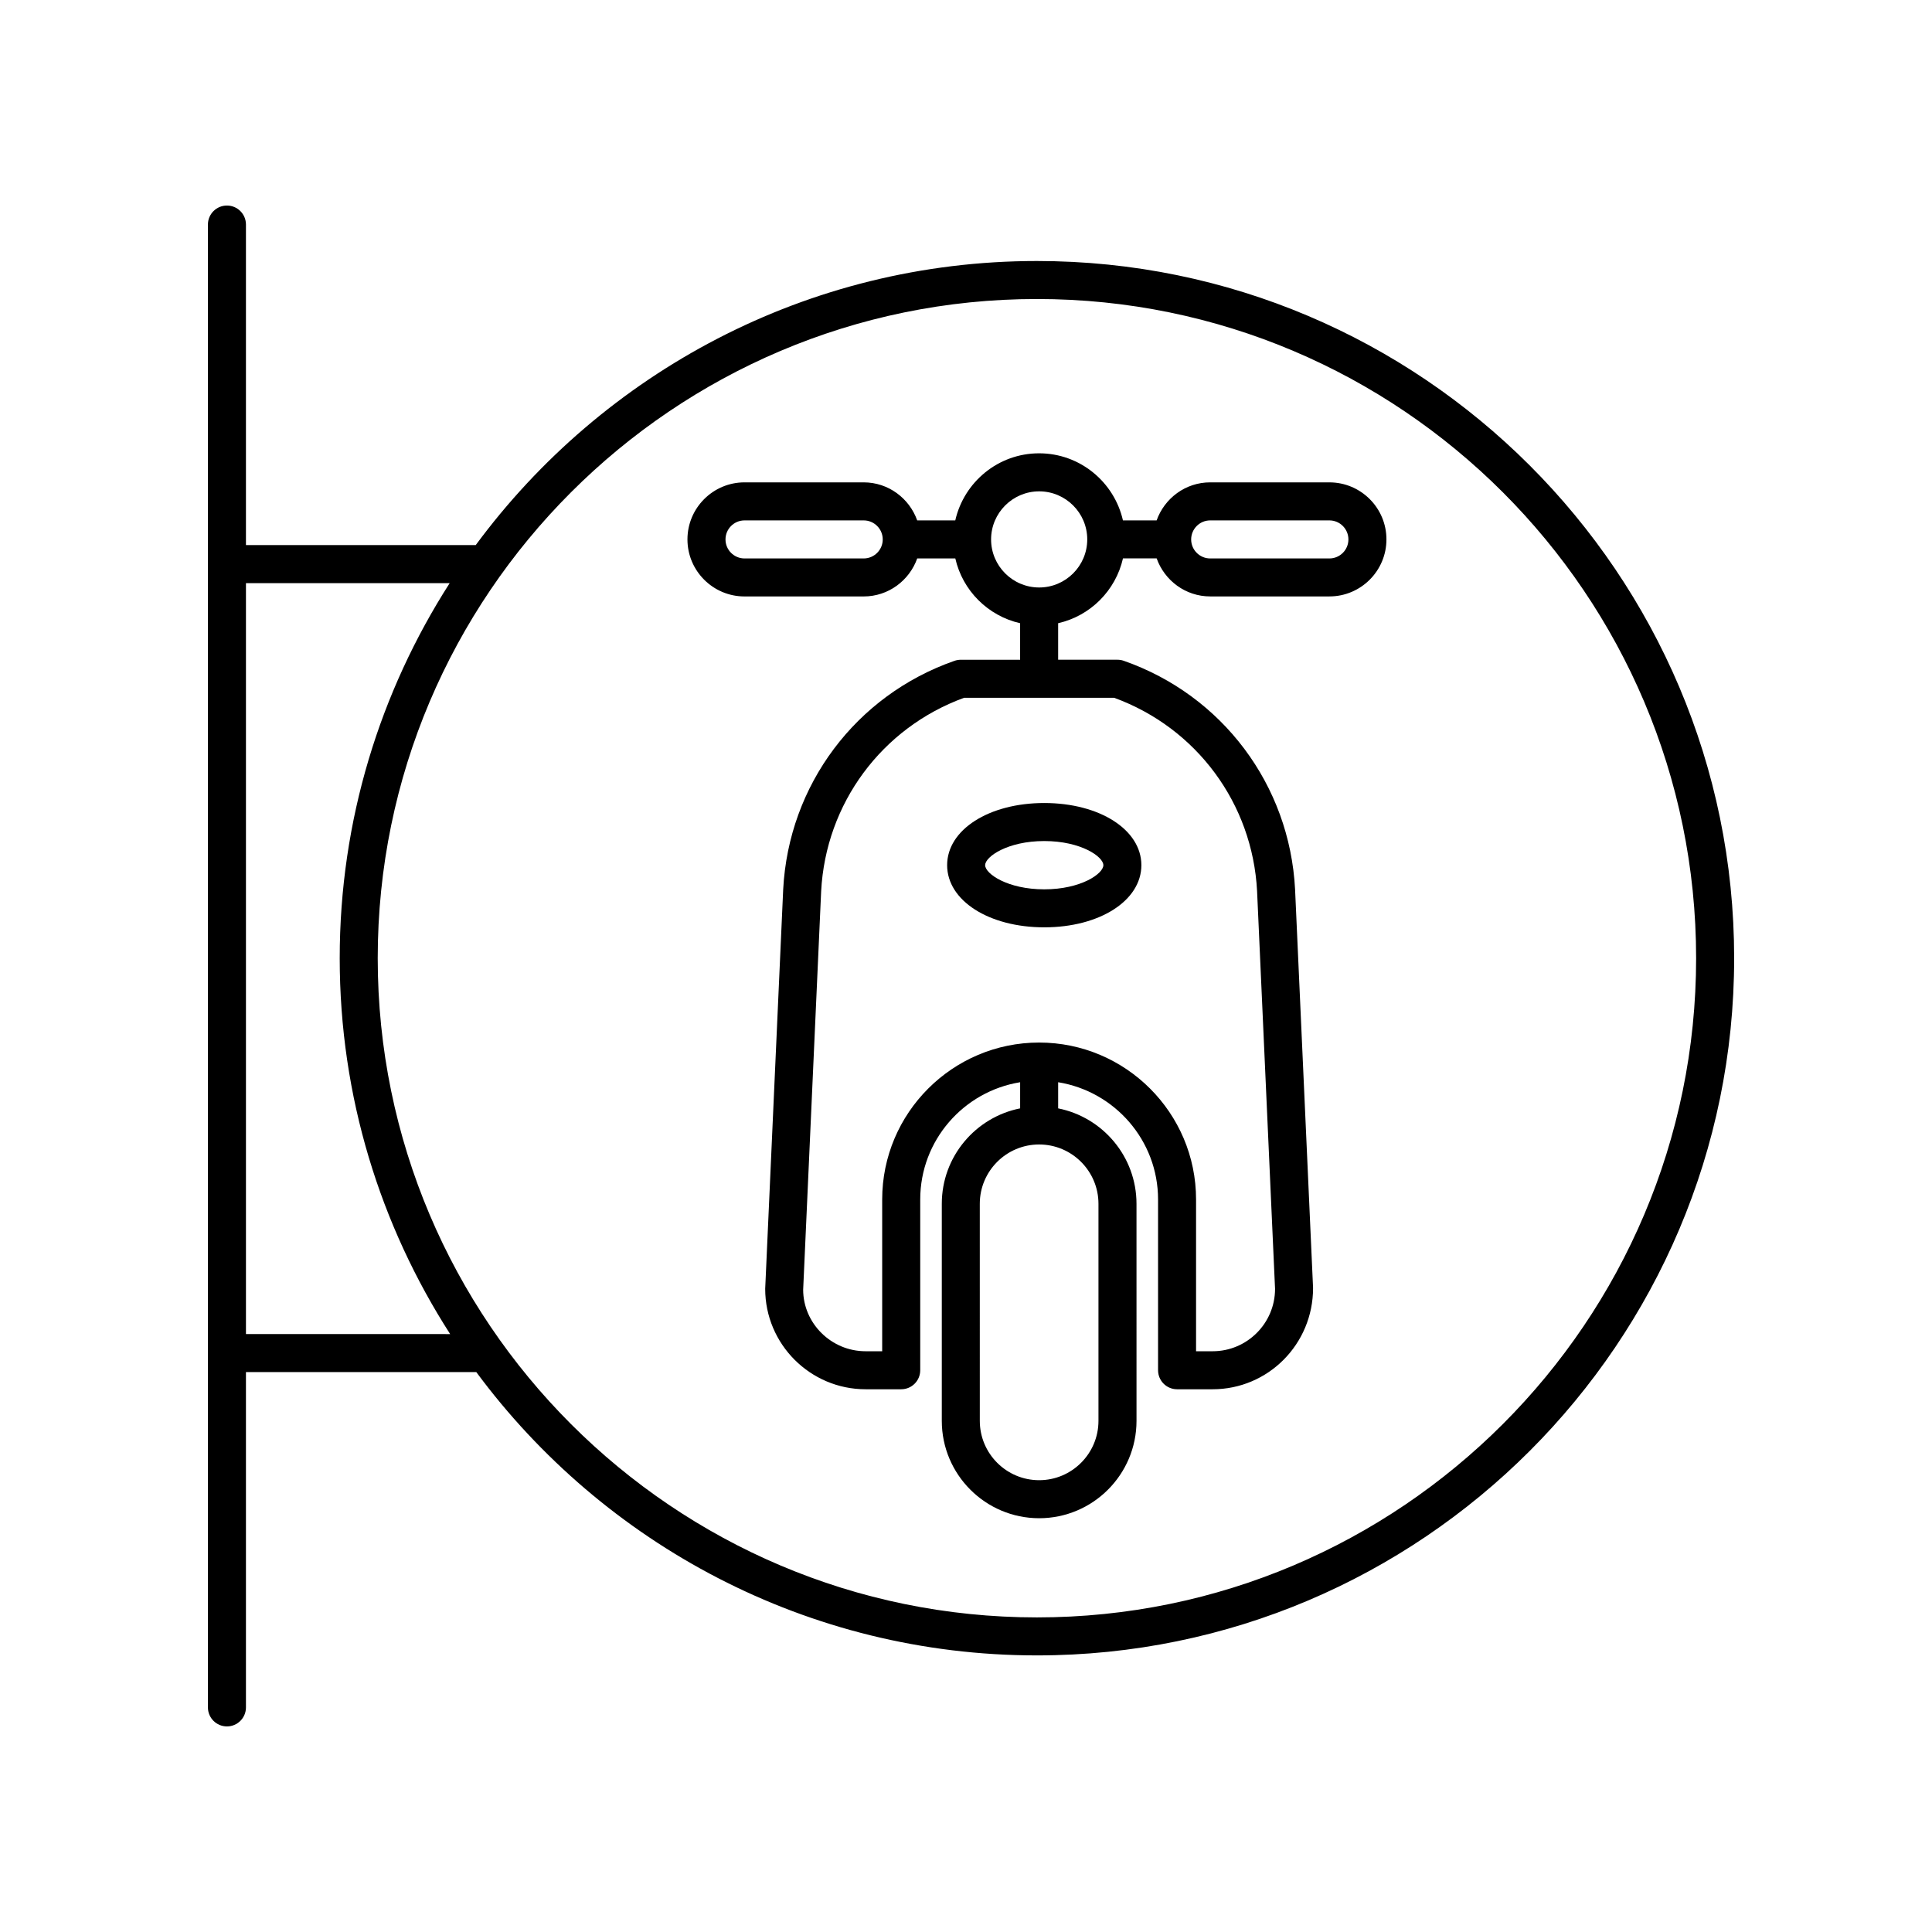 <?xml version="1.0" encoding="UTF-8"?>
<!-- Uploaded to: SVG Repo, www.svgrepo.com, Generator: SVG Repo Mixer Tools -->
<svg fill="#000000" width="800px" height="800px" version="1.1" viewBox="144 144 512 512" xmlns="http://www.w3.org/2000/svg">
 <g>
  <path d="m496.3 271.83h-31.59c-6.559 0-12.102 4.227-14.191 10.082h-8.926c-2.309-10.156-11.371-17.781-22.219-17.781-10.844 0-19.906 7.621-22.215 17.781h-10.09c-2.086-5.856-7.629-10.082-14.191-10.082h-31.574c-8.34 0-15.121 6.785-15.121 15.121 0 8.332 6.781 15.113 15.121 15.113h31.582c6.559 0 12.102-4.227 14.191-10.078h10.09c1.934 8.531 8.645 15.234 17.176 17.176v9.68h-15.723c-0.562 0-1.129 0.098-1.664 0.281-26.145 9.133-43.961 32.902-45.402 60.59l-4.769 105.84c0 14.676 11.941 26.617 26.617 26.617h9.43c2.781 0 5.039-2.254 5.039-5.039v-45.258c0-15.66 11.492-28.648 26.477-31.07v6.926c-11.82 2.352-20.762 12.785-20.762 25.293v57.523c0 14.227 11.574 25.801 25.801 25.801 14.227 0 25.801-11.574 25.801-25.801l-0.004-57.523c0-12.504-8.938-22.938-20.762-25.293v-6.926c14.984 2.422 26.477 15.41 26.477 31.07v45.258c0 2.785 2.258 5.039 5.039 5.039h9.43c14.676 0 26.617-11.941 26.609-26.844l-4.769-105.65c-1.441-27.648-19.262-51.418-45.402-60.559-0.535-0.188-1.094-0.281-1.664-0.281h-15.723v-9.68c8.535-1.934 15.242-8.645 17.18-17.176h8.926c2.086 5.848 7.629 10.078 14.191 10.078h31.59c8.332 0 15.113-6.781 15.113-15.113 0.004-8.336-6.777-15.113-15.117-15.113zm-61.195 191.19v57.523c0 8.672-7.055 15.723-15.723 15.723-8.672 0-15.723-7.055-15.723-15.723l-0.004-57.523c0-8.672 7.055-15.723 15.723-15.723 8.672 0 15.727 7.051 15.727 15.723zm42.035-82.855 4.762 105.39c0 9.125-7.422 16.539-16.539 16.539h-4.394v-40.219c0-22.934-18.656-41.59-41.59-41.59s-41.59 18.656-41.59 41.59v40.219h-4.394c-9.125 0-16.539-7.422-16.547-16.312l4.766-105.58c1.211-23.266 16.043-43.309 37.875-51.281h39.777c21.836 7.977 36.668 28.016 37.875 51.246zm-104.25-88.172h-31.582c-2.781 0-5.043-2.258-5.043-5.039s2.262-5.043 5.043-5.043h31.582c2.781 0 5.043 2.262 5.043 5.043 0.004 2.781-2.266 5.039-5.043 5.039zm46.5 7.695c-7.027 0-12.742-5.715-12.742-12.734 0-7.023 5.715-12.742 12.742-12.742 7.027 0 12.742 5.719 12.742 12.742-0.004 7.023-5.719 12.734-12.742 12.734zm76.914-7.695h-31.59c-2.781 0-5.043-2.258-5.043-5.039s2.262-5.043 5.043-5.043h31.59c2.781 0 5.039 2.262 5.039 5.043s-2.258 5.039-5.039 5.039z"/>
  <path d="m395 373.28c0 9.391 11.062 16.473 25.738 16.473s25.738-7.078 25.738-16.473-11.062-16.473-25.738-16.473-25.738 7.082-25.738 16.473zm25.738-6.394c9.719 0 15.664 4.141 15.664 6.398 0 2.258-5.945 6.398-15.664 6.398s-15.664-4.141-15.664-6.398c0-2.254 5.953-6.398 15.664-6.398z"/>
  <path d="m418.8 213.17c-60.938 0-115.05 29.664-148.73 75.289h-60.891v-84.949c0-2.785-2.258-5.039-5.039-5.039s-5.039 2.254-5.039 5.039v392.97c0 2.785 2.258 5.039 5.039 5.039s5.039-2.254 5.039-5.039v-88.867h61.039c33.684 45.516 87.738 75.086 148.58 75.086 101.88 0 184.77-82.887 184.77-184.77 0.008-101.87-82.879-184.76-184.77-184.76zm-209.62 284.37v-199h53.988c-18.41 28.723-29.141 62.82-29.141 99.398 0 36.668 10.777 70.84 29.27 99.609zm209.62 75.09c-96.328 0-174.7-78.367-174.7-174.7 0-96.324 78.367-174.69 174.7-174.69s174.69 78.367 174.69 174.69c0.004 96.328-78.363 174.7-174.69 174.7z"/>
 </g>
</svg>